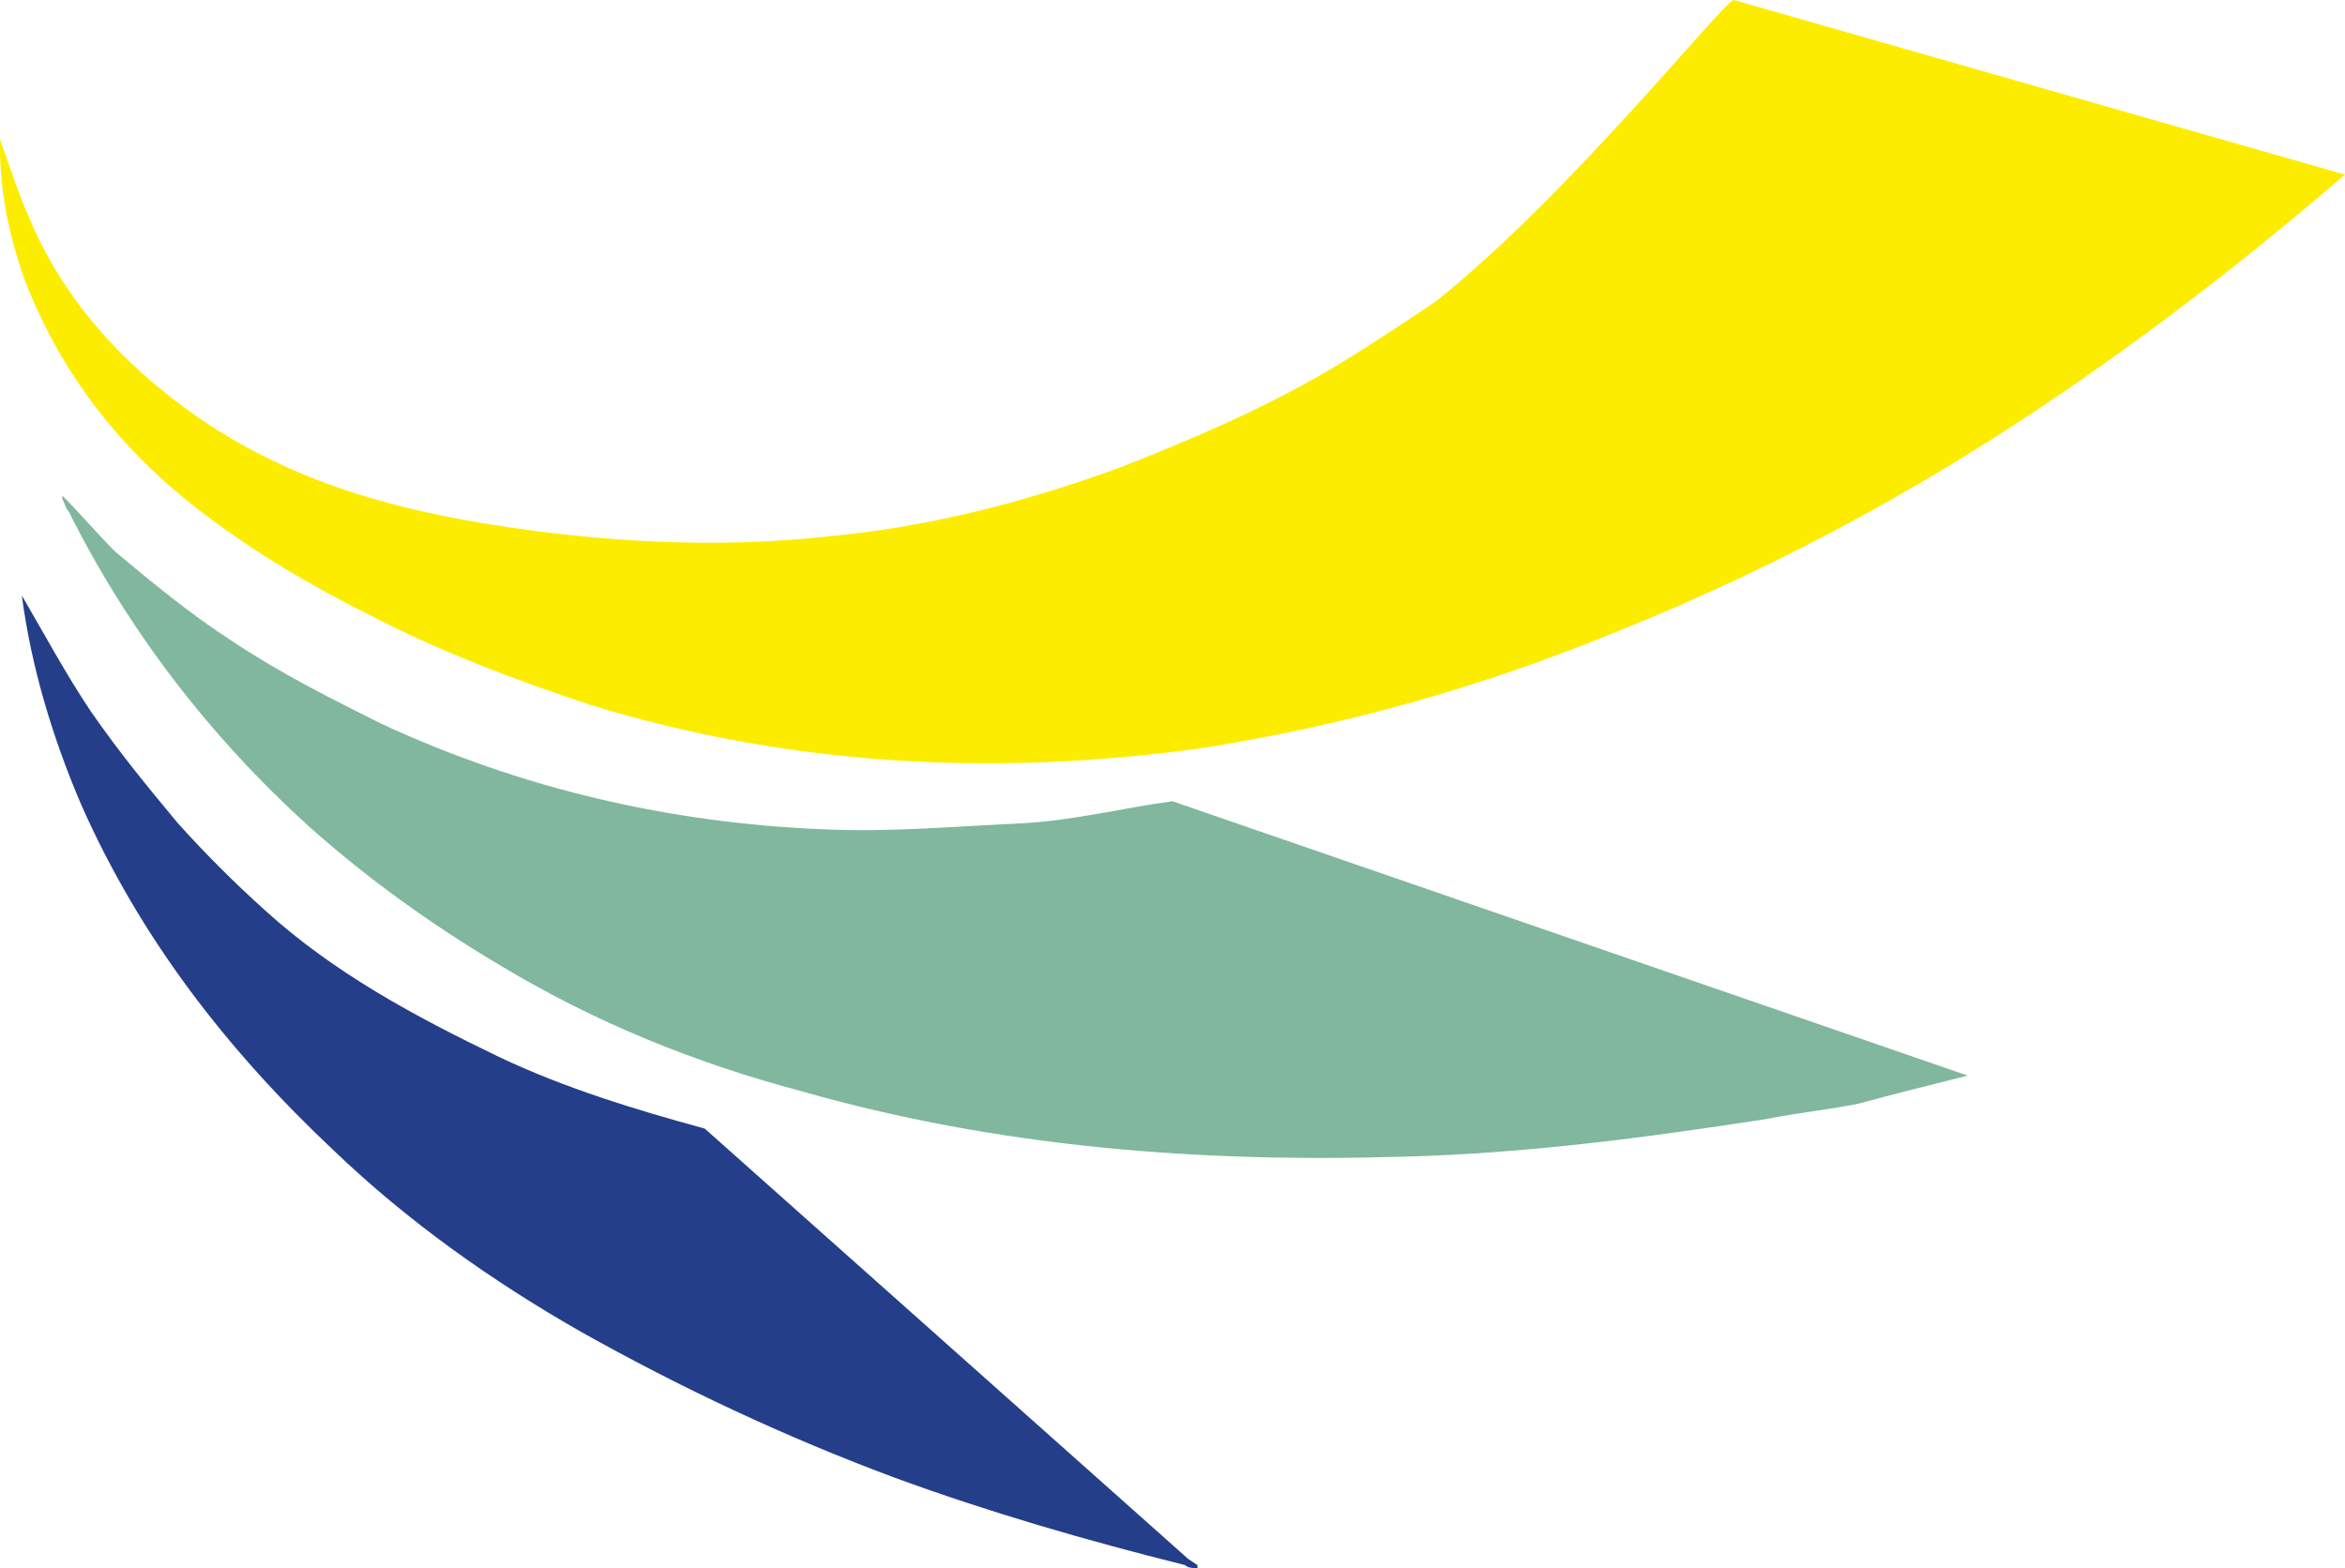 <?xml version="1.0" encoding="utf-8"?>
<!-- Generator: Adobe Illustrator 25.0.0, SVG Export Plug-In . SVG Version: 6.00 Build 0)  -->
<svg version="1.1" id="Layer_1" xmlns="http://www.w3.org/2000/svg" xmlns:xlink="http://www.w3.org/1999/xlink" x="0px" y="0px"
	 viewBox="0 0 75.2 50.3" style="enable-background:new 0 0 75.2 50.3;" xml:space="preserve">
<style type="text/css">
	.st0{fill:#243E89;}
	.st1{fill:#80B79E;}
	.st2{fill:#FCED00;}
</style>
<path class="st0" d="M38.1,50l0.3,0.2v0.1c-0.1,0-0.3,0-0.4-0.1c-3.2-0.8-6.3-1.7-9.3-2.8c-3.5-1.3-6.9-2.9-10.1-4.7
	c-2.8-1.6-5.5-3.5-7.9-5.8c-3.4-3.2-6.2-6.8-8.1-11.1c-0.9-2.1-1.6-4.4-1.9-6.7l0,0c0.7,1.2,1.4,2.5,2.2,3.7
	c0.9,1.3,1.8,2.4,2.8,3.6c0.9,1,1.8,1.9,2.8,2.8c2.2,2,4.8,3.4,7.5,4.7c2.1,1,4.4,1.7,6.6,2.3"/>
<path class="st1" d="M63.1,34.5c-1.2,0.3-2.4,0.6-3.5,0.9c-1,0.2-2,0.3-3,0.5c-3.9,0.6-7.7,1.1-11.6,1.2c-6.5,0.2-13-0.3-19.3-2.1
	c-3.4-0.9-6.6-2.2-9.6-4c-2.2-1.3-4.3-2.8-6.2-4.5c-3.2-2.9-5.8-6.3-7.7-10.1C2.1,16.3,2.1,16.2,2,16v-0.1c0.6,0.6,1.1,1.2,1.7,1.8
	c1.2,1,2.4,2,3.8,2.9c1.5,1,3.1,1.8,4.7,2.6c4.5,2.1,9.3,3.2,14.2,3.4c2.2,0.1,4.3-0.1,6.5-0.2c1.6-0.1,3.2-0.5,4.7-0.7"/>
<path class="st2" d="M75.2,5.6c-3.6,3.1-7.4,6-11.5,8.6c-3.8,2.4-7.9,4.5-12.2,6.2c-4.2,1.7-8.5,2.9-13,3.6
	c-6.5,0.9-13.1,0.6-19.6-1.4c-2.4-0.8-4.8-1.7-7.1-2.9c-1.8-0.9-3.5-1.9-5.1-3.1C4,14.6,2,12.1,0.8,9C0.3,7.6,0,6.2,0,4.7
	c0-0.1,0-0.1,0-0.2l0,0C0,4.4,0.5,6,0.9,6.9c0.9,2.2,2.4,4.1,4.4,5.7c3.1,2.5,6.6,3.6,10.3,4.2c3.7,0.6,7.4,0.8,11,0.4
	c3.2-0.3,6.3-1.1,9.3-2.2c2.3-0.9,4.4-1.8,6.5-3c1.2-0.7,2.4-1.5,3.6-2.3C50.3,6.3,55.3,0,55.6,0"/>
</svg>
